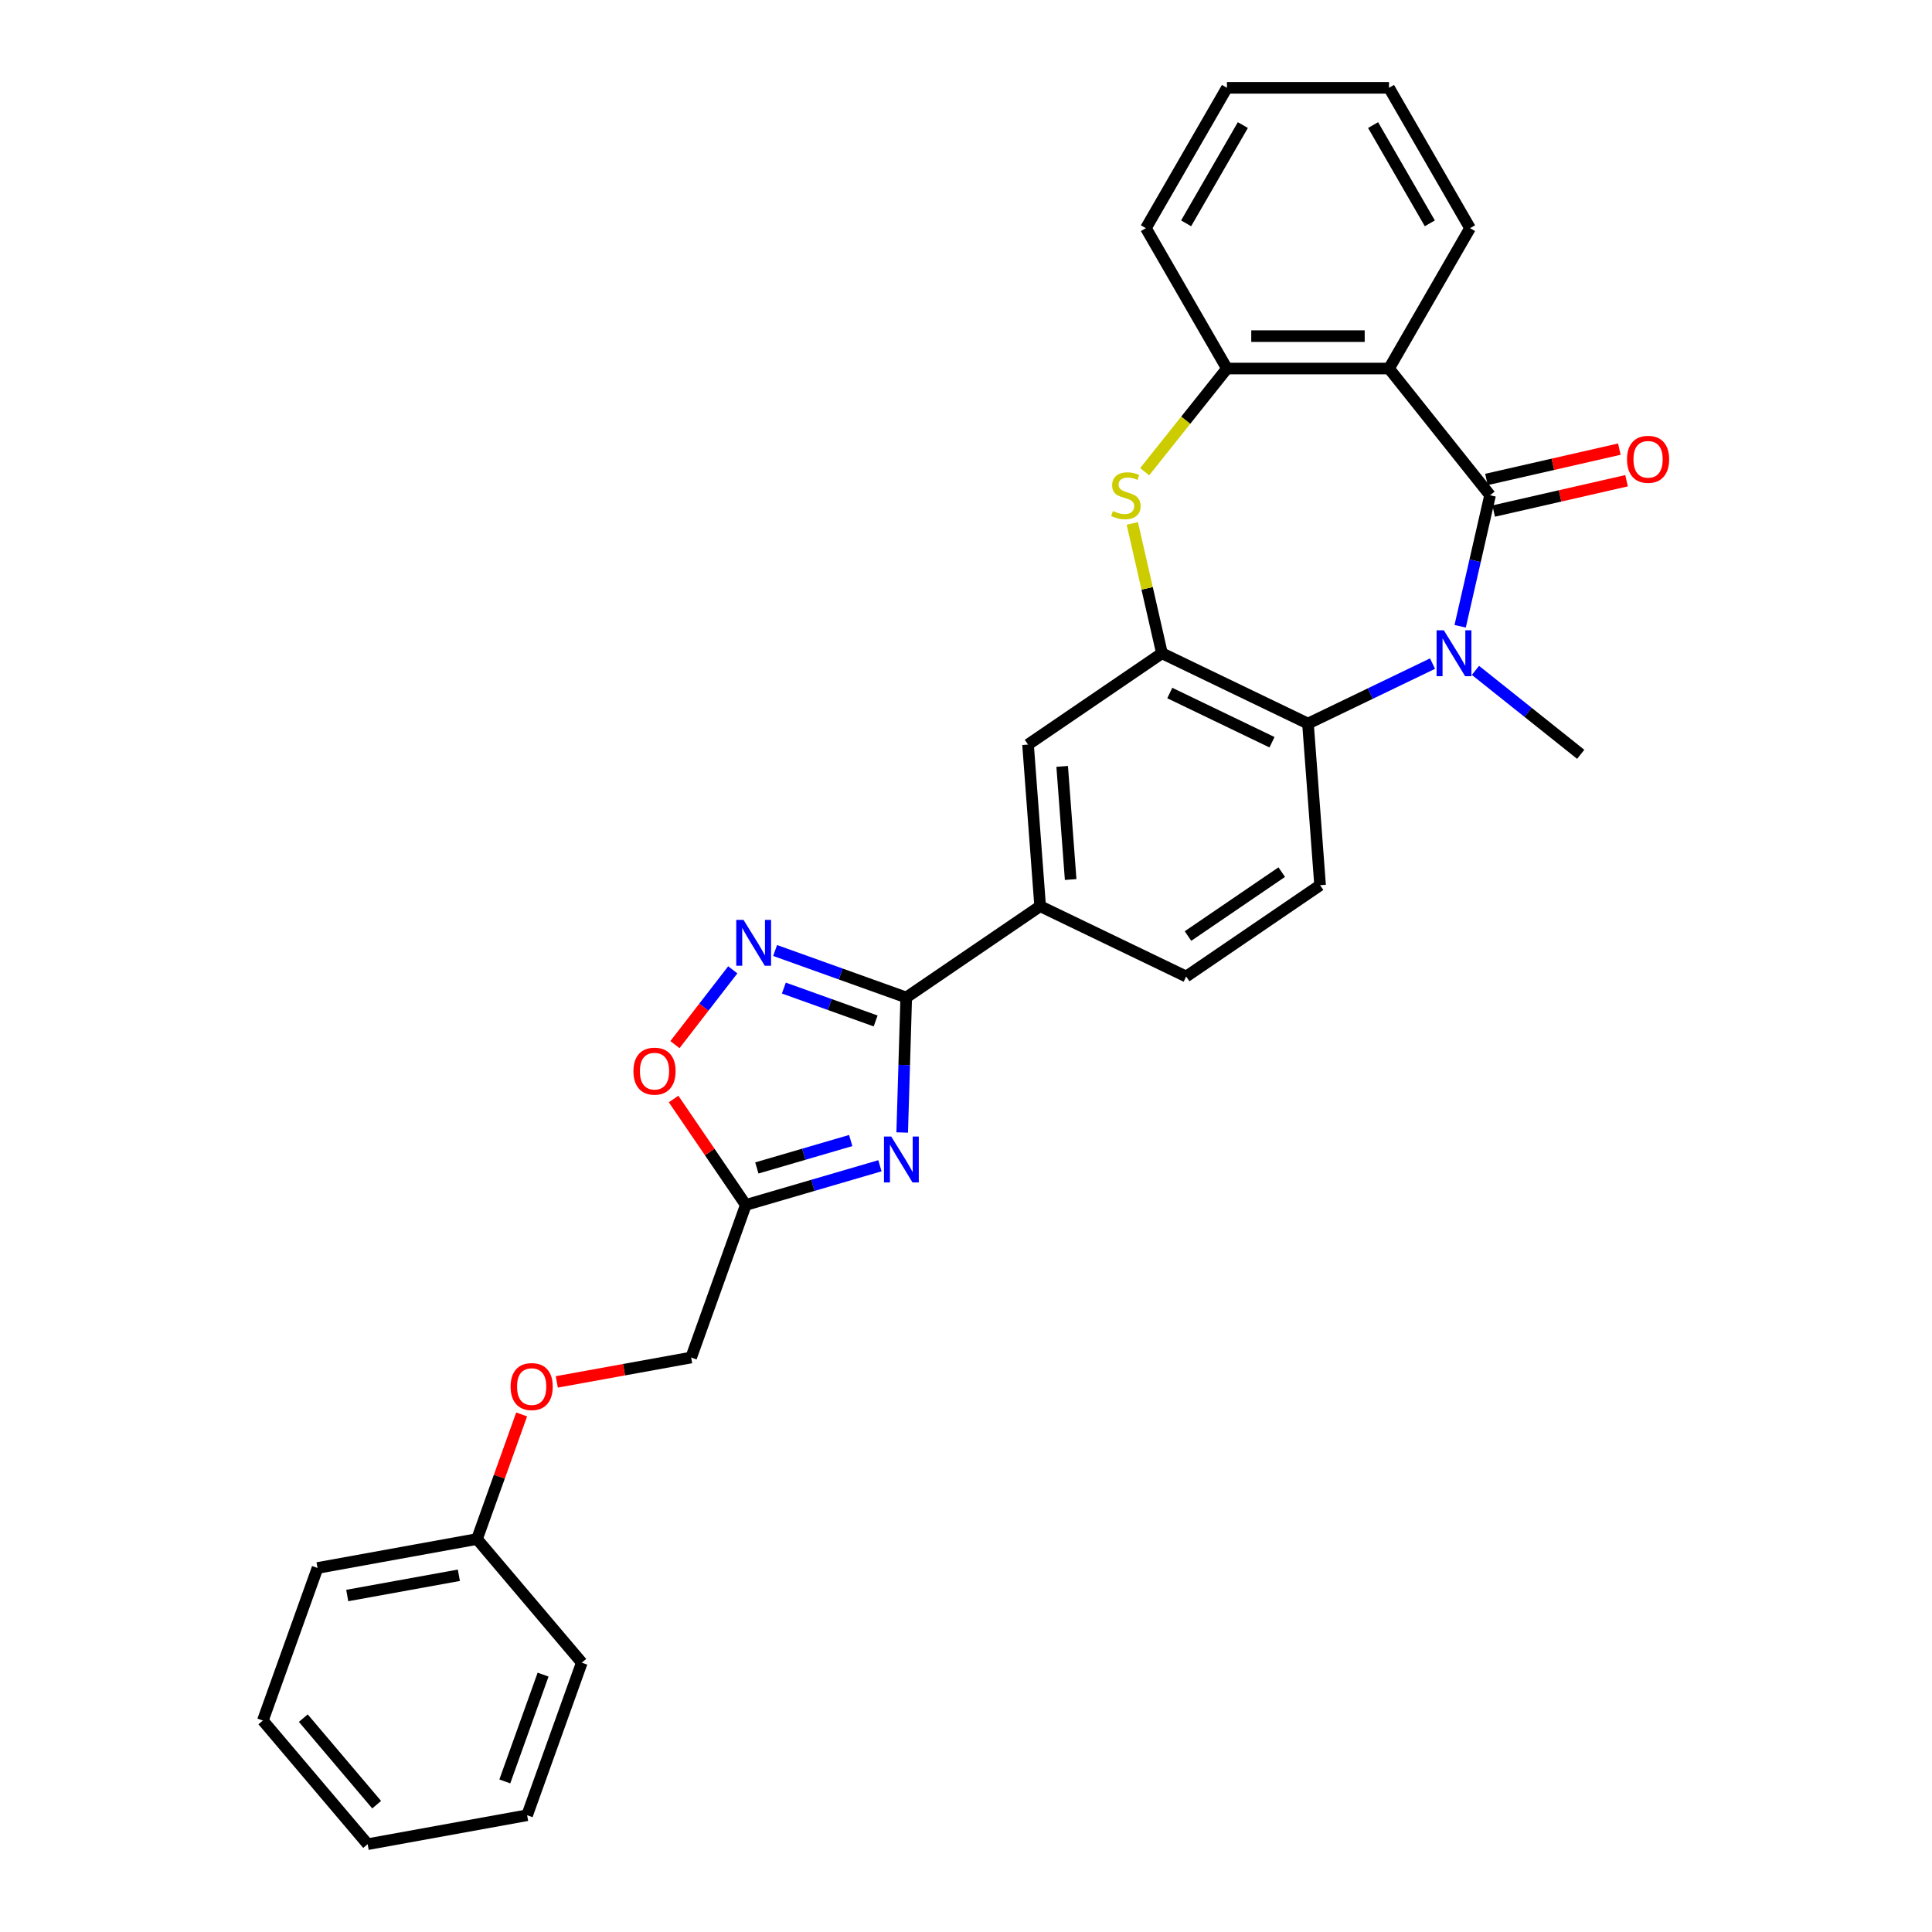 <?xml version='1.0' encoding='iso-8859-1'?>
<svg version='1.1' baseProfile='full'
              xmlns='http://www.w3.org/2000/svg'
                      xmlns:rdkit='http://www.rdkit.org/xml'
                      xmlns:xlink='http://www.w3.org/1999/xlink'
                  xml:space='preserve'
width='1000px' height='1000px' viewBox='0 0 1000 1000'>
<!-- END OF HEADER -->
<rect style='opacity:1.0;fill:#FFFFFF;stroke:none' width='1000' height='1000' x='0' y='0'> </rect>
<path class='bond-0' d='M 771.254,256.343 L 763.515,290.249' style='fill:none;fill-rule:evenodd;stroke:#000000;stroke-width:6px;stroke-linecap:butt;stroke-linejoin:miter;stroke-opacity:1' />
<path class='bond-0' d='M 763.515,290.249 L 755.777,324.154' style='fill:none;fill-rule:evenodd;stroke:#0000FF;stroke-width:6px;stroke-linecap:butt;stroke-linejoin:miter;stroke-opacity:1' />
<path class='bond-2' d='M 771.254,256.343 L 718.95,190.756' style='fill:none;fill-rule:evenodd;stroke:#000000;stroke-width:6px;stroke-linecap:butt;stroke-linejoin:miter;stroke-opacity:1' />
<path class='bond-14' d='M 773.121,264.522 L 807.512,256.672' style='fill:none;fill-rule:evenodd;stroke:#000000;stroke-width:6px;stroke-linecap:butt;stroke-linejoin:miter;stroke-opacity:1' />
<path class='bond-14' d='M 807.512,256.672 L 841.904,248.823' style='fill:none;fill-rule:evenodd;stroke:#FF0000;stroke-width:6px;stroke-linecap:butt;stroke-linejoin:miter;stroke-opacity:1' />
<path class='bond-14' d='M 769.387,248.165 L 803.779,240.315' style='fill:none;fill-rule:evenodd;stroke:#000000;stroke-width:6px;stroke-linecap:butt;stroke-linejoin:miter;stroke-opacity:1' />
<path class='bond-14' d='M 803.779,240.315 L 838.171,232.465' style='fill:none;fill-rule:evenodd;stroke:#FF0000;stroke-width:6px;stroke-linecap:butt;stroke-linejoin:miter;stroke-opacity:1' />
<path class='bond-7' d='M 741.48,343.479 L 709.242,359.004' style='fill:none;fill-rule:evenodd;stroke:#0000FF;stroke-width:6px;stroke-linecap:butt;stroke-linejoin:miter;stroke-opacity:1' />
<path class='bond-7' d='M 709.242,359.004 L 677.005,374.528' style='fill:none;fill-rule:evenodd;stroke:#000000;stroke-width:6px;stroke-linecap:butt;stroke-linejoin:miter;stroke-opacity:1' />
<path class='bond-18' d='M 763.694,346.987 L 790.934,368.711' style='fill:none;fill-rule:evenodd;stroke:#0000FF;stroke-width:6px;stroke-linecap:butt;stroke-linejoin:miter;stroke-opacity:1' />
<path class='bond-18' d='M 790.934,368.711 L 818.174,390.434' style='fill:none;fill-rule:evenodd;stroke:#000000;stroke-width:6px;stroke-linecap:butt;stroke-linejoin:miter;stroke-opacity:1' />
<path class='bond-1' d='M 466.975,586.175 L 468.02,551.237' style='fill:none;fill-rule:evenodd;stroke:#0000FF;stroke-width:6px;stroke-linecap:butt;stroke-linejoin:miter;stroke-opacity:1' />
<path class='bond-1' d='M 468.02,551.237 L 469.066,516.299' style='fill:none;fill-rule:evenodd;stroke:#000000;stroke-width:6px;stroke-linecap:butt;stroke-linejoin:miter;stroke-opacity:1' />
<path class='bond-8' d='M 455.449,603.396 L 420.741,613.536' style='fill:none;fill-rule:evenodd;stroke:#0000FF;stroke-width:6px;stroke-linecap:butt;stroke-linejoin:miter;stroke-opacity:1' />
<path class='bond-8' d='M 420.741,613.536 L 386.033,623.676' style='fill:none;fill-rule:evenodd;stroke:#000000;stroke-width:6px;stroke-linecap:butt;stroke-linejoin:miter;stroke-opacity:1' />
<path class='bond-8' d='M 440.332,590.333 L 416.036,597.431' style='fill:none;fill-rule:evenodd;stroke:#0000FF;stroke-width:6px;stroke-linecap:butt;stroke-linejoin:miter;stroke-opacity:1' />
<path class='bond-8' d='M 416.036,597.431 L 391.74,604.529' style='fill:none;fill-rule:evenodd;stroke:#000000;stroke-width:6px;stroke-linecap:butt;stroke-linejoin:miter;stroke-opacity:1' />
<path class='bond-9' d='M 718.95,190.756 L 635.06,190.756' style='fill:none;fill-rule:evenodd;stroke:#000000;stroke-width:6px;stroke-linecap:butt;stroke-linejoin:miter;stroke-opacity:1' />
<path class='bond-9' d='M 706.366,173.978 L 647.643,173.978' style='fill:none;fill-rule:evenodd;stroke:#000000;stroke-width:6px;stroke-linecap:butt;stroke-linejoin:miter;stroke-opacity:1' />
<path class='bond-19' d='M 718.95,190.756 L 760.894,118.105' style='fill:none;fill-rule:evenodd;stroke:#000000;stroke-width:6px;stroke-linecap:butt;stroke-linejoin:miter;stroke-opacity:1' />
<path class='bond-3' d='M 469.066,516.299 L 538.379,469.042' style='fill:none;fill-rule:evenodd;stroke:#000000;stroke-width:6px;stroke-linecap:butt;stroke-linejoin:miter;stroke-opacity:1' />
<path class='bond-6' d='M 469.066,516.299 L 435.133,504.139' style='fill:none;fill-rule:evenodd;stroke:#000000;stroke-width:6px;stroke-linecap:butt;stroke-linejoin:miter;stroke-opacity:1' />
<path class='bond-6' d='M 435.133,504.139 L 401.2,491.98' style='fill:none;fill-rule:evenodd;stroke:#0000FF;stroke-width:6px;stroke-linecap:butt;stroke-linejoin:miter;stroke-opacity:1' />
<path class='bond-6' d='M 453.226,528.445 L 429.473,519.934' style='fill:none;fill-rule:evenodd;stroke:#000000;stroke-width:6px;stroke-linecap:butt;stroke-linejoin:miter;stroke-opacity:1' />
<path class='bond-6' d='M 429.473,519.934 L 405.72,511.422' style='fill:none;fill-rule:evenodd;stroke:#0000FF;stroke-width:6px;stroke-linecap:butt;stroke-linejoin:miter;stroke-opacity:1' />
<path class='bond-4' d='M 601.423,338.13 L 677.005,374.528' style='fill:none;fill-rule:evenodd;stroke:#000000;stroke-width:6px;stroke-linecap:butt;stroke-linejoin:miter;stroke-opacity:1' />
<path class='bond-4' d='M 605.48,358.706 L 658.388,384.185' style='fill:none;fill-rule:evenodd;stroke:#000000;stroke-width:6px;stroke-linecap:butt;stroke-linejoin:miter;stroke-opacity:1' />
<path class='bond-12' d='M 601.423,338.13 L 532.11,385.387' style='fill:none;fill-rule:evenodd;stroke:#000000;stroke-width:6px;stroke-linecap:butt;stroke-linejoin:miter;stroke-opacity:1' />
<path class='bond-29' d='M 601.423,338.13 L 593.753,304.527' style='fill:none;fill-rule:evenodd;stroke:#000000;stroke-width:6px;stroke-linecap:butt;stroke-linejoin:miter;stroke-opacity:1' />
<path class='bond-29' d='M 593.753,304.527 L 586.083,270.923' style='fill:none;fill-rule:evenodd;stroke:#CCCC00;stroke-width:6px;stroke-linecap:butt;stroke-linejoin:miter;stroke-opacity:1' />
<path class='bond-5' d='M 592.47,244.162 L 613.765,217.459' style='fill:none;fill-rule:evenodd;stroke:#CCCC00;stroke-width:6px;stroke-linecap:butt;stroke-linejoin:miter;stroke-opacity:1' />
<path class='bond-5' d='M 613.765,217.459 L 635.06,190.756' style='fill:none;fill-rule:evenodd;stroke:#000000;stroke-width:6px;stroke-linecap:butt;stroke-linejoin:miter;stroke-opacity:1' />
<path class='bond-10' d='M 379.286,501.976 L 364.316,521.335' style='fill:none;fill-rule:evenodd;stroke:#0000FF;stroke-width:6px;stroke-linecap:butt;stroke-linejoin:miter;stroke-opacity:1' />
<path class='bond-10' d='M 364.316,521.335 L 349.346,540.694' style='fill:none;fill-rule:evenodd;stroke:#FF0000;stroke-width:6px;stroke-linecap:butt;stroke-linejoin:miter;stroke-opacity:1' />
<path class='bond-13' d='M 677.005,374.528 L 683.274,458.183' style='fill:none;fill-rule:evenodd;stroke:#000000;stroke-width:6px;stroke-linecap:butt;stroke-linejoin:miter;stroke-opacity:1' />
<path class='bond-16' d='M 386.033,623.676 L 357.734,702.648' style='fill:none;fill-rule:evenodd;stroke:#000000;stroke-width:6px;stroke-linecap:butt;stroke-linejoin:miter;stroke-opacity:1' />
<path class='bond-32' d='M 386.033,623.676 L 367.34,596.259' style='fill:none;fill-rule:evenodd;stroke:#000000;stroke-width:6px;stroke-linecap:butt;stroke-linejoin:miter;stroke-opacity:1' />
<path class='bond-32' d='M 367.34,596.259 L 348.648,568.842' style='fill:none;fill-rule:evenodd;stroke:#FF0000;stroke-width:6px;stroke-linecap:butt;stroke-linejoin:miter;stroke-opacity:1' />
<path class='bond-21' d='M 635.06,190.756 L 593.115,118.105' style='fill:none;fill-rule:evenodd;stroke:#000000;stroke-width:6px;stroke-linecap:butt;stroke-linejoin:miter;stroke-opacity:1' />
<path class='bond-11' d='M 538.379,469.042 L 613.961,505.44' style='fill:none;fill-rule:evenodd;stroke:#000000;stroke-width:6px;stroke-linecap:butt;stroke-linejoin:miter;stroke-opacity:1' />
<path class='bond-31' d='M 538.379,469.042 L 532.11,385.387' style='fill:none;fill-rule:evenodd;stroke:#000000;stroke-width:6px;stroke-linecap:butt;stroke-linejoin:miter;stroke-opacity:1' />
<path class='bond-31' d='M 554.17,455.24 L 549.781,396.681' style='fill:none;fill-rule:evenodd;stroke:#000000;stroke-width:6px;stroke-linecap:butt;stroke-linejoin:miter;stroke-opacity:1' />
<path class='bond-15' d='M 683.274,458.183 L 613.961,505.44' style='fill:none;fill-rule:evenodd;stroke:#000000;stroke-width:6px;stroke-linecap:butt;stroke-linejoin:miter;stroke-opacity:1' />
<path class='bond-15' d='M 663.426,451.409 L 614.906,484.489' style='fill:none;fill-rule:evenodd;stroke:#000000;stroke-width:6px;stroke-linecap:butt;stroke-linejoin:miter;stroke-opacity:1' />
<path class='bond-17' d='M 357.734,702.648 L 322.965,708.958' style='fill:none;fill-rule:evenodd;stroke:#000000;stroke-width:6px;stroke-linecap:butt;stroke-linejoin:miter;stroke-opacity:1' />
<path class='bond-17' d='M 322.965,708.958 L 288.195,715.268' style='fill:none;fill-rule:evenodd;stroke:#FF0000;stroke-width:6px;stroke-linecap:butt;stroke-linejoin:miter;stroke-opacity:1' />
<path class='bond-20' d='M 270.004,732.107 L 258.449,764.353' style='fill:none;fill-rule:evenodd;stroke:#FF0000;stroke-width:6px;stroke-linecap:butt;stroke-linejoin:miter;stroke-opacity:1' />
<path class='bond-20' d='M 258.449,764.353 L 246.894,796.6' style='fill:none;fill-rule:evenodd;stroke:#000000;stroke-width:6px;stroke-linecap:butt;stroke-linejoin:miter;stroke-opacity:1' />
<path class='bond-24' d='M 760.894,118.105 L 718.95,45.455' style='fill:none;fill-rule:evenodd;stroke:#000000;stroke-width:6px;stroke-linecap:butt;stroke-linejoin:miter;stroke-opacity:1' />
<path class='bond-24' d='M 740.073,115.597 L 710.711,64.741' style='fill:none;fill-rule:evenodd;stroke:#000000;stroke-width:6px;stroke-linecap:butt;stroke-linejoin:miter;stroke-opacity:1' />
<path class='bond-22' d='M 246.894,796.6 L 164.352,811.579' style='fill:none;fill-rule:evenodd;stroke:#000000;stroke-width:6px;stroke-linecap:butt;stroke-linejoin:miter;stroke-opacity:1' />
<path class='bond-22' d='M 237.509,815.355 L 179.729,825.841' style='fill:none;fill-rule:evenodd;stroke:#000000;stroke-width:6px;stroke-linecap:butt;stroke-linejoin:miter;stroke-opacity:1' />
<path class='bond-23' d='M 246.894,796.6 L 301.137,860.594' style='fill:none;fill-rule:evenodd;stroke:#000000;stroke-width:6px;stroke-linecap:butt;stroke-linejoin:miter;stroke-opacity:1' />
<path class='bond-30' d='M 593.115,118.105 L 635.06,45.455' style='fill:none;fill-rule:evenodd;stroke:#000000;stroke-width:6px;stroke-linecap:butt;stroke-linejoin:miter;stroke-opacity:1' />
<path class='bond-30' d='M 613.937,115.597 L 643.298,64.741' style='fill:none;fill-rule:evenodd;stroke:#000000;stroke-width:6px;stroke-linecap:butt;stroke-linejoin:miter;stroke-opacity:1' />
<path class='bond-26' d='M 164.352,811.579 L 136.054,890.552' style='fill:none;fill-rule:evenodd;stroke:#000000;stroke-width:6px;stroke-linecap:butt;stroke-linejoin:miter;stroke-opacity:1' />
<path class='bond-27' d='M 301.137,860.594 L 272.839,939.566' style='fill:none;fill-rule:evenodd;stroke:#000000;stroke-width:6px;stroke-linecap:butt;stroke-linejoin:miter;stroke-opacity:1' />
<path class='bond-27' d='M 281.098,866.78 L 261.289,922.061' style='fill:none;fill-rule:evenodd;stroke:#000000;stroke-width:6px;stroke-linecap:butt;stroke-linejoin:miter;stroke-opacity:1' />
<path class='bond-25' d='M 718.95,45.455 L 635.06,45.455' style='fill:none;fill-rule:evenodd;stroke:#000000;stroke-width:6px;stroke-linecap:butt;stroke-linejoin:miter;stroke-opacity:1' />
<path class='bond-33' d='M 136.054,890.552 L 190.297,954.545' style='fill:none;fill-rule:evenodd;stroke:#000000;stroke-width:6px;stroke-linecap:butt;stroke-linejoin:miter;stroke-opacity:1' />
<path class='bond-33' d='M 156.989,889.302 L 194.959,934.098' style='fill:none;fill-rule:evenodd;stroke:#000000;stroke-width:6px;stroke-linecap:butt;stroke-linejoin:miter;stroke-opacity:1' />
<path class='bond-28' d='M 272.839,939.566 L 190.297,954.545' style='fill:none;fill-rule:evenodd;stroke:#000000;stroke-width:6px;stroke-linecap:butt;stroke-linejoin:miter;stroke-opacity:1' />
<path  class='atom-1' d='M 747.335 326.251
L 755.12 338.835
Q 755.892 340.076, 757.134 342.324
Q 758.375 344.573, 758.442 344.707
L 758.442 326.251
L 761.597 326.251
L 761.597 350.009
L 758.342 350.009
L 749.986 336.251
Q 749.013 334.64, 747.973 332.795
Q 746.966 330.949, 746.664 330.378
L 746.664 350.009
L 743.577 350.009
L 743.577 326.251
L 747.335 326.251
' fill='#0000FF'/>
<path  class='atom-2' d='M 461.305 588.272
L 469.09 600.855
Q 469.862 602.097, 471.103 604.345
Q 472.345 606.593, 472.412 606.728
L 472.412 588.272
L 475.566 588.272
L 475.566 612.03
L 472.311 612.03
L 463.956 598.272
Q 462.983 596.661, 461.942 594.815
Q 460.936 592.97, 460.634 592.399
L 460.634 612.03
L 457.547 612.03
L 457.547 588.272
L 461.305 588.272
' fill='#0000FF'/>
<path  class='atom-6' d='M 576.044 264.498
Q 576.313 264.598, 577.42 265.068
Q 578.527 265.538, 579.735 265.84
Q 580.977 266.108, 582.185 266.108
Q 584.433 266.108, 585.742 265.034
Q 587.051 263.927, 587.051 262.014
Q 587.051 260.706, 586.38 259.9
Q 585.742 259.095, 584.735 258.659
Q 583.729 258.223, 582.051 257.719
Q 579.937 257.082, 578.662 256.478
Q 577.42 255.874, 576.514 254.599
Q 575.642 253.323, 575.642 251.176
Q 575.642 248.189, 577.655 246.344
Q 579.702 244.498, 583.729 244.498
Q 586.48 244.498, 589.601 245.807
L 588.829 248.391
Q 585.977 247.216, 583.829 247.216
Q 581.514 247.216, 580.239 248.189
Q 578.964 249.129, 578.997 250.773
Q 578.997 252.048, 579.635 252.82
Q 580.306 253.592, 581.245 254.028
Q 582.219 254.464, 583.829 254.968
Q 585.977 255.639, 587.252 256.31
Q 588.527 256.981, 589.433 258.357
Q 590.373 259.699, 590.373 262.014
Q 590.373 265.303, 588.158 267.081
Q 585.977 268.826, 582.319 268.826
Q 580.205 268.826, 578.595 268.356
Q 577.017 267.92, 575.138 267.148
L 576.044 264.498
' fill='#CCCC00'/>
<path  class='atom-7' d='M 384.842 476.121
L 392.627 488.705
Q 393.399 489.946, 394.64 492.195
Q 395.882 494.443, 395.949 494.577
L 395.949 476.121
L 399.103 476.121
L 399.103 499.879
L 395.848 499.879
L 387.493 486.121
Q 386.52 484.51, 385.479 482.665
Q 384.473 480.819, 384.171 480.249
L 384.171 499.879
L 381.083 499.879
L 381.083 476.121
L 384.842 476.121
' fill='#0000FF'/>
<path  class='atom-11' d='M 327.87 554.43
Q 327.87 548.725, 330.689 545.538
Q 333.508 542.35, 338.776 542.35
Q 344.044 542.35, 346.863 545.538
Q 349.682 548.725, 349.682 554.43
Q 349.682 560.202, 346.829 563.49
Q 343.977 566.745, 338.776 566.745
Q 333.541 566.745, 330.689 563.49
Q 327.87 560.235, 327.87 554.43
M 338.776 564.06
Q 342.4 564.06, 344.346 561.644
Q 346.326 559.195, 346.326 554.43
Q 346.326 549.766, 344.346 547.417
Q 342.4 545.034, 338.776 545.034
Q 335.152 545.034, 333.172 547.383
Q 331.226 549.732, 331.226 554.43
Q 331.226 559.228, 333.172 561.644
Q 335.152 564.06, 338.776 564.06
' fill='#FF0000'/>
<path  class='atom-15' d='M 842.135 237.743
Q 842.135 232.039, 844.953 228.851
Q 847.772 225.663, 853.04 225.663
Q 858.309 225.663, 861.127 228.851
Q 863.946 232.039, 863.946 237.743
Q 863.946 243.515, 861.094 246.803
Q 858.242 250.058, 853.04 250.058
Q 847.806 250.058, 844.953 246.803
Q 842.135 243.549, 842.135 237.743
M 853.04 247.374
Q 856.664 247.374, 858.611 244.958
Q 860.591 242.508, 860.591 237.743
Q 860.591 233.079, 858.611 230.73
Q 856.664 228.348, 853.04 228.348
Q 849.416 228.348, 847.437 230.697
Q 845.49 233.046, 845.49 237.743
Q 845.49 242.542, 847.437 244.958
Q 849.416 247.374, 853.04 247.374
' fill='#FF0000'/>
<path  class='atom-18' d='M 264.287 717.695
Q 264.287 711.99, 267.106 708.802
Q 269.924 705.614, 275.193 705.614
Q 280.461 705.614, 283.279 708.802
Q 286.098 711.99, 286.098 717.695
Q 286.098 723.466, 283.246 726.755
Q 280.394 730.01, 275.193 730.01
Q 269.958 730.01, 267.106 726.755
Q 264.287 723.5, 264.287 717.695
M 275.193 727.325
Q 278.817 727.325, 280.763 724.909
Q 282.743 722.46, 282.743 717.695
Q 282.743 713.03, 280.763 710.681
Q 278.817 708.299, 275.193 708.299
Q 271.568 708.299, 269.589 710.648
Q 267.642 712.997, 267.642 717.695
Q 267.642 722.493, 269.589 724.909
Q 271.568 727.325, 275.193 727.325
' fill='#FF0000'/>
</svg>
